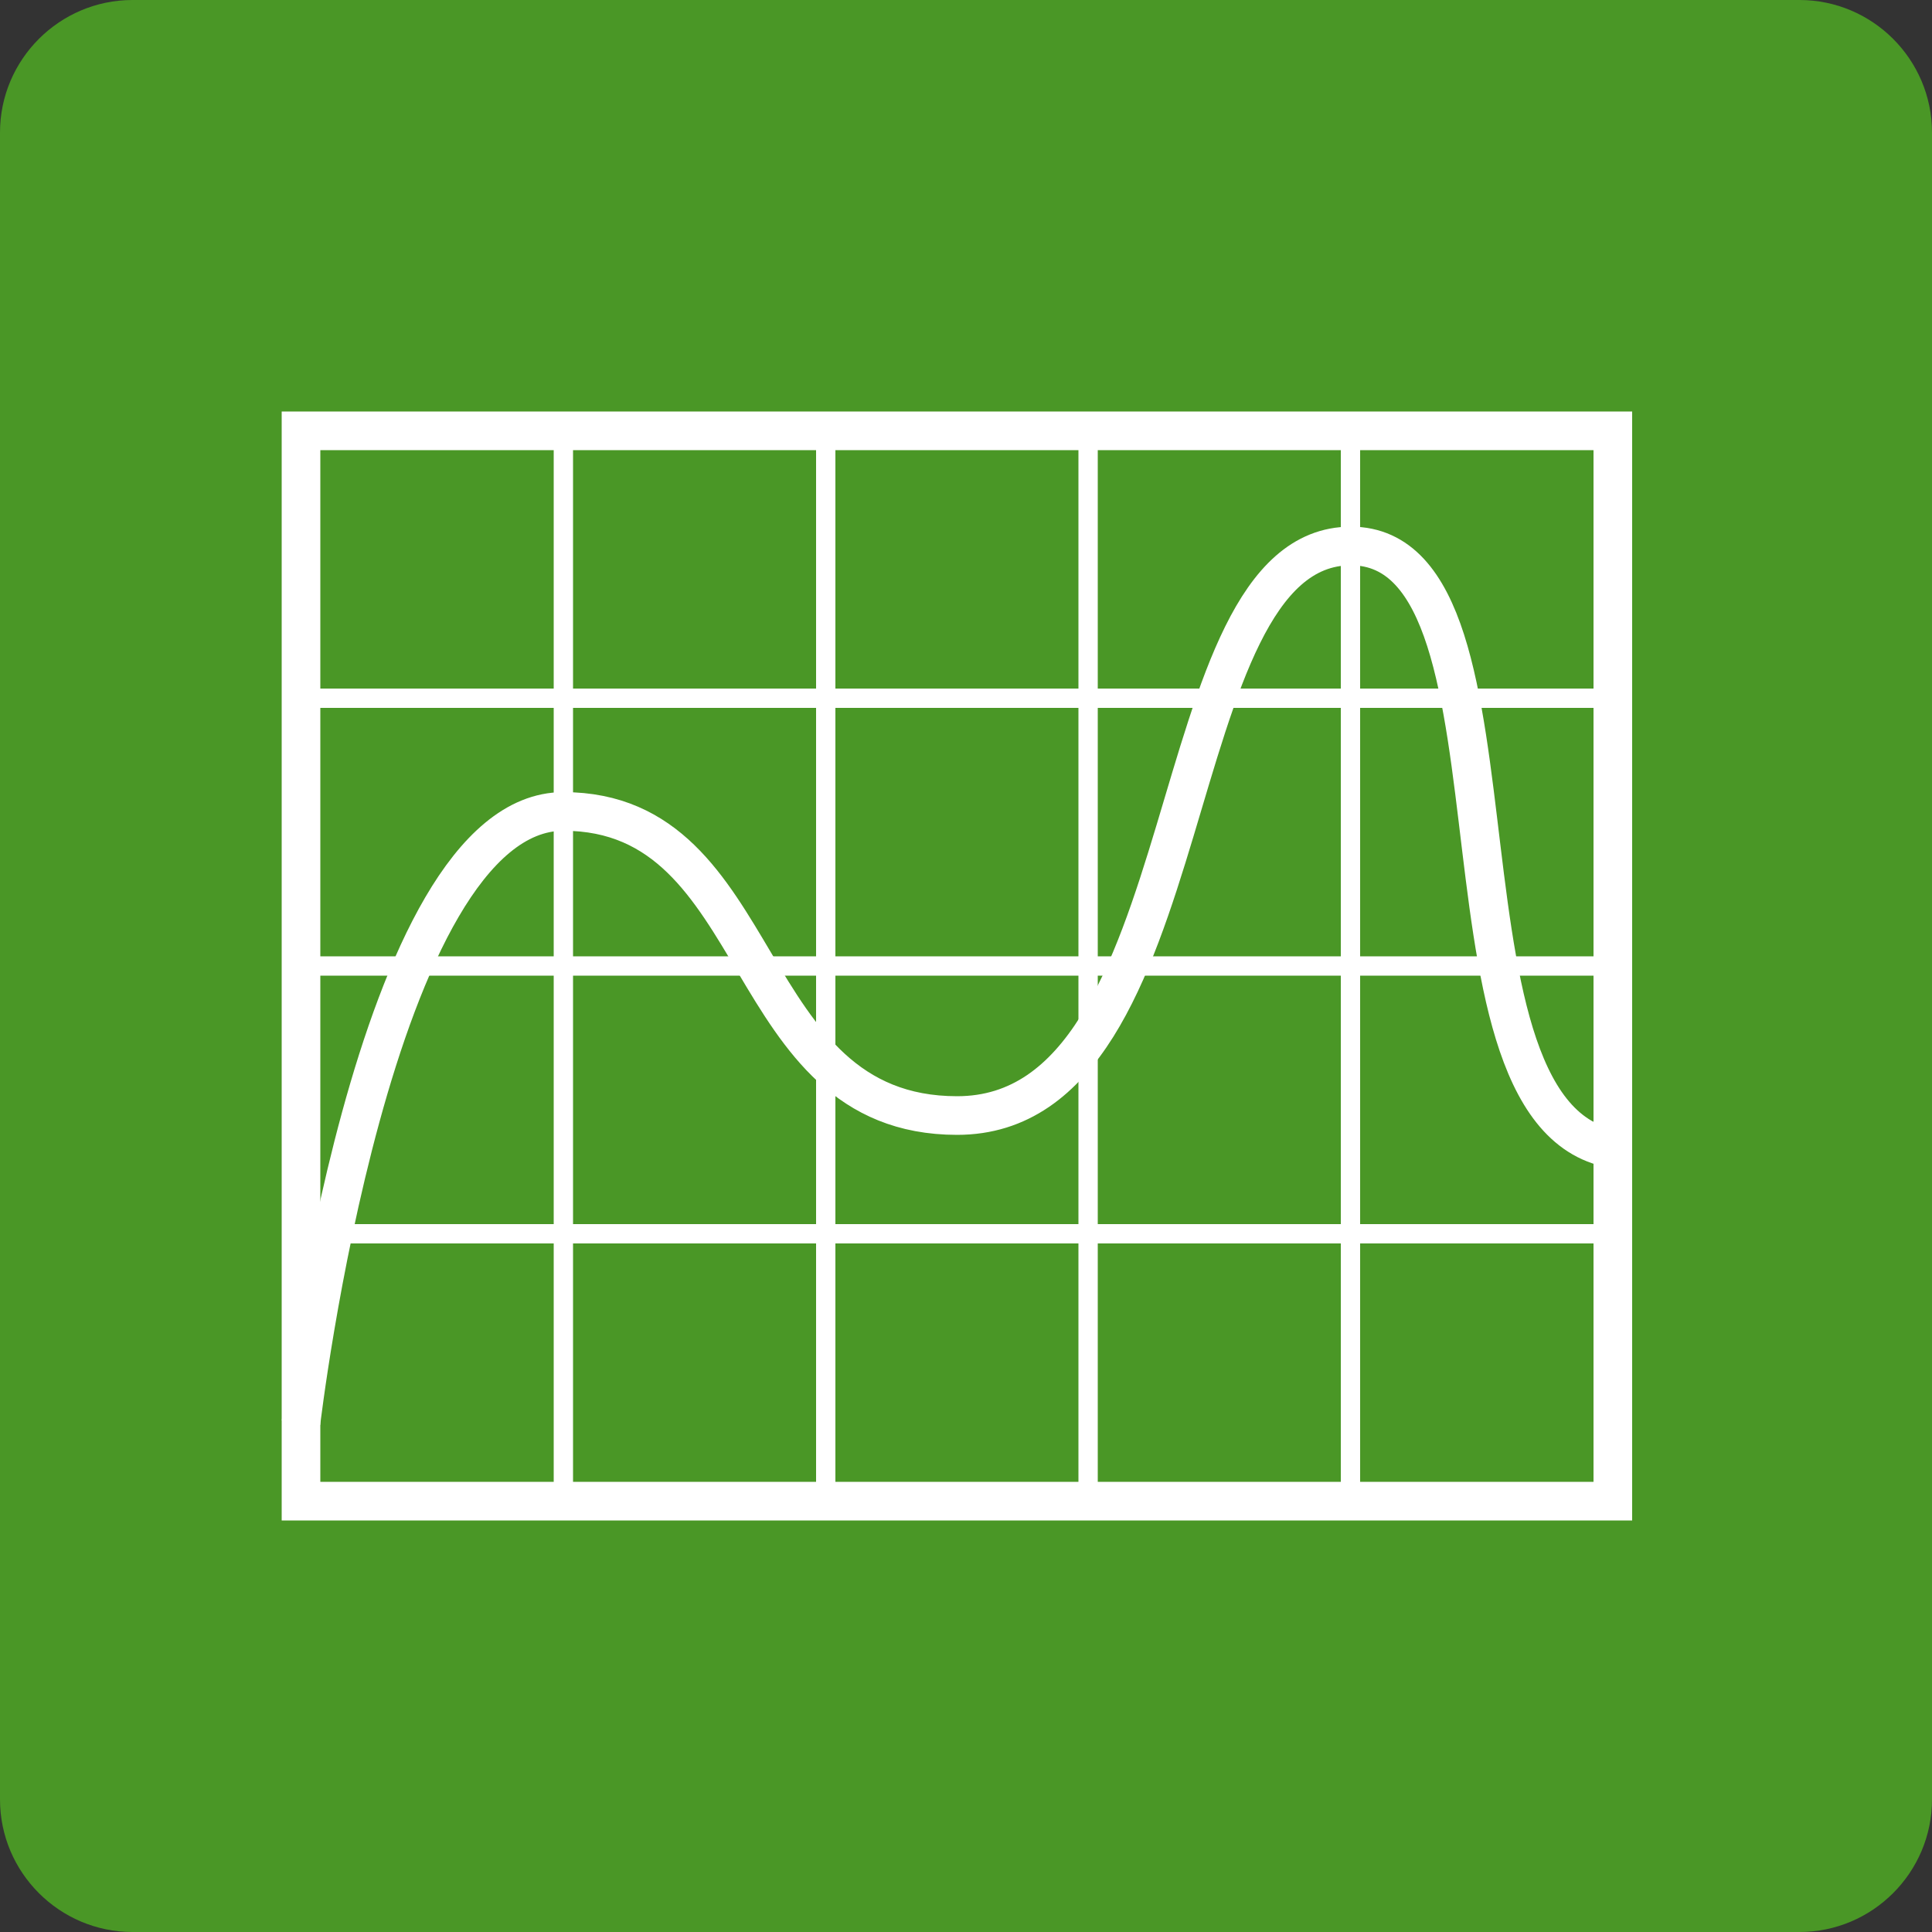 <?xml version="1.0" encoding="UTF-8"?>
<svg id="_圖層_1" data-name="圖層_1" xmlns="http://www.w3.org/2000/svg" viewBox="0 0 50 50">
  <rect x="0" y="0" width="50" height="50" fill="#333333" stroke="none"/>
  <defs>
    <style>
      .cls-1, .cls-2 {
        fill: none;
        stroke: #fff;
        stroke-miterlimit: 10;
      }

      .cls-2 {
        stroke-width: .5px;
      }

      .cls-3 {
        fill: #4a9726;
      }
    </style>
  </defs>
  <path class="cls-3" d="M3.43,0h43.14c1.89,0,3.43,1.54,3.43,3.43v43.14c0,1.89-1.54,3.43-3.43,3.43H3.43c-1.89,0-3.43-1.54-3.43-3.43V3.43C0,1.54,1.54,0,3.43,0Z"/>
  <g>
    <rect class="cls-1" x="7.79" y="11.15" width="33.95" height="27.7"/>
    <path class="cls-1" d="M7.79,36.82s1.86-15.82,6.79-15.82c5.34,0,4.49,7.87,10.19,7.87,6.48,0,5.16-14.74,10.19-14.74s1.55,15.64,7.27,15.64"/>
    <line class="cls-2" x1="7.79" y1="25" x2="41.74" y2="25"/>
    <line class="cls-2" x1="7.79" y1="18.07" x2="41.74" y2="18.07"/>
    <line class="cls-2" x1="14.58" y1="11.15" x2="14.58" y2="38.85"/>
    <line class="cls-2" x1="21.37" y1="11.15" x2="21.37" y2="38.85"/>
    <line class="cls-2" x1="28.16" y1="11.15" x2="28.16" y2="38.85"/>
    <line class="cls-2" x1="34.95" y1="11.15" x2="34.95" y2="38.85"/>
    <line class="cls-2" x1="7.79" y1="31.93" x2="41.74" y2="31.93"/>
  </g>
</svg>
